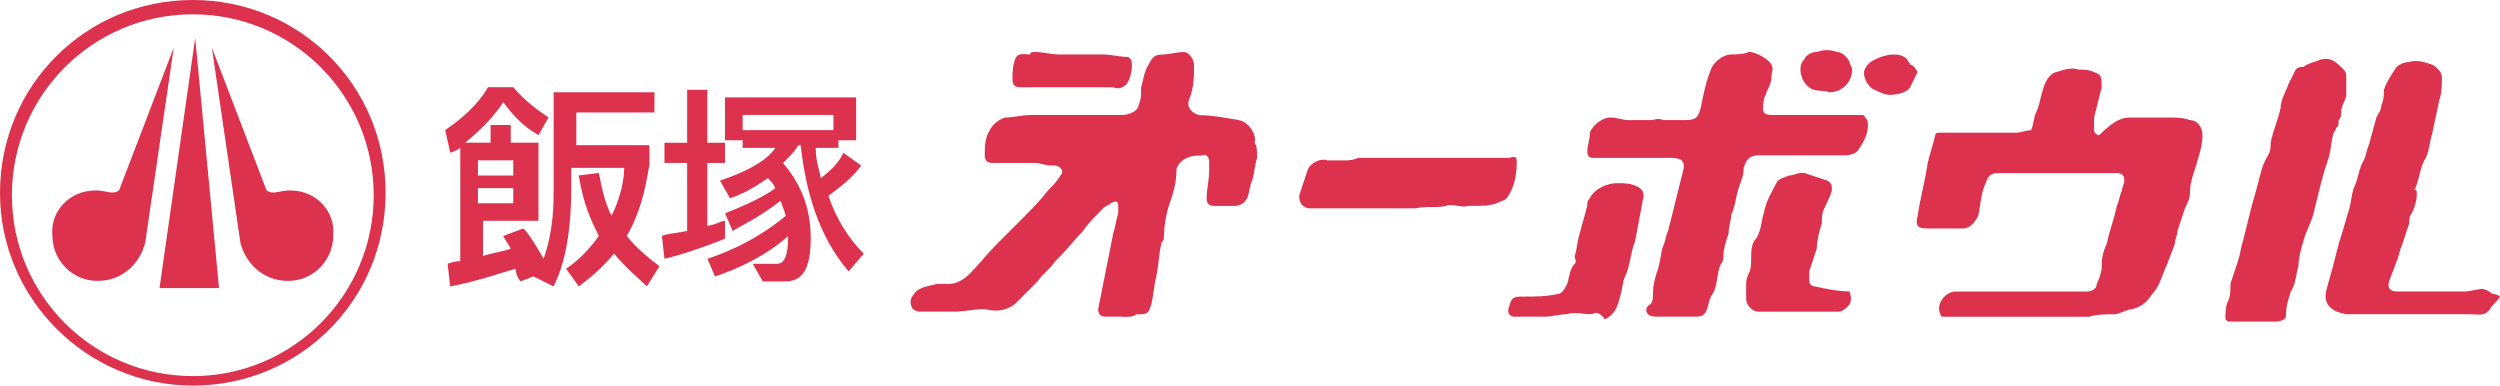 <?xml version="1.0" encoding="UTF-8"?>
<svg id="_レイヤー_2" data-name="レイヤー 2" xmlns="http://www.w3.org/2000/svg" viewBox="0 0 417.52 64.4">
  <g id="_レイヤー_1-2" data-name="レイヤー 1">
    <g>
      <path d="M187.61,52.89h-2.95c-.84,0-1.26-.42-1.26-1.26.42-2.11.84-4.21,1.26-6.32.42-2.11.84-4.21,1.26-6.32.42-1.26.42-2.11.84-3.37v-1.26c0-.84-.42-.84-1.26-.42-.42.42-.84.42-1.26.84-1.26,1.26-2.53,2.53-3.37,3.79-1.26,1.26-2.53,2.95-3.79,4.21q-.42.42-.84.84c-.84,1.26-2.11,2.11-2.95,3.37-.84.84-1.68,1.68-2.53,2.53-.42.42-.84.84-1.26,1.26-1.68,1.26-3.37,1.26-5.05.84-1.68,0-3.37.42-5.05.42h-5.9c-.42,0-1.26-.42-1.26-.84-.42-.84,0-1.68.42-2.11.84-1.26,2.53-1.26,3.79-1.68h2.11c1.26,0,2.53-.84,3.37-1.68,1.68-1.68,2.95-3.37,4.63-5.05,1.26-1.26,2.53-2.53,3.79-3.79,1.68-1.68,3.37-3.37,4.63-5.05.84-.84,1.68-1.68,2.11-2.53.42-.42.42-.84,0-1.26-.42-.42-.84-.42-1.26-.42h-.42c-.84,0-1.68-.42-2.53-.42h-7.16c-.84,0-1.26-.42-1.26-1.26,0-1.26,0-2.95.84-4.21.42-.84,1.26-1.68,2.53-2.11,1.26,0,2.95-.42,4.21-.42h15.16c1.68,0,2.95-.84,2.95-1.68.42-.84.42-1.68.42-2.95.42-1.26.42-2.53,1.26-3.79.42-.84.84-1.68,2.11-1.68s2.53-.42,3.79-.42c.84,0,1.68,1.26,1.68,2.11,0,2.11,0,3.79-.84,5.9-.42,1.26.42,2.11,1.68,2.53,2.11,0,4.21.42,6.74.84,1.68.42,2.95,2.53,2.53,3.79.42.42.42,1.26.42,2.53-.42,1.26-.42,2.53-.84,3.79-.42.84-.42,2.11-.84,2.95-.42.84-1.26,1.26-2.11,1.26h-3.37c-.84,0-1.26-.42-1.26-1.26,0-1.68.42-2.95.42-4.63v-1.68c0-.42-.42-1.26-1.26-.84-.84,0-1.68,0-2.53.42-.84.42-1.68,1.26-1.68,2.11,0,1.68-.42,3.37-.84,4.63-.84,2.11-1.26,4.63-1.26,6.74,0,.42-.42.42-.42.84-.42,1.68-.42,3.37-.84,5.47-.42,1.68-.42,2.95-.84,4.63-.42,1.68-.84,1.68-2.53,1.68-.42.42-1.26.42-2.11.42Z" fill="#dc324d" stroke-width="0"/>
      <path d="M356.04,19.63h6.32c1.26,0,2.11,0,3.37.42,1.26,0,2.11,1.26,2.11,2.53s-.42,2.95-.84,4.21c-.42,1.68-1.26,3.37-1.26,5.47,0,.84-.42,1.68-.84,2.53-.42,1.26-.84,2.53-1.26,3.79,0,.84-.42,1.26-.42,2.11-.42,1.26-.84,2.11-1.26,3.37-.84,1.68-1.26,3.79-2.53,5.05-.84,1.26-1.68,2.11-3.37,2.53-.84,0-2.11.84-2.95.84-1.26,0-2.95,0-4.21.42h-24.42s-.42,0-.42-.42c-.84-1.68.84-3.79,2.53-3.79h21.9c.84,0,1.68-.42,1.68-1.26.42-.84.84-2.11.84-2.95v-.42c0-1.26.42-2.53.84-3.37.42-2.11,1.26-4.21,1.68-6.32.42-.84.42-1.68.84-2.53,0-.42.42-1.26.42-1.68,0-.84-.42-1.26-1.26-1.26h-19.79c-1.26,0-1.68.42-2.11,1.68-.84,1.68-.84,3.79-1.26,5.47-.42.84-1.26,2.11-2.53,2.11h-5.9c-1.68,0-2.11-.42-1.68-2.11.42-2.95,1.26-5.9,1.68-8.84.42-1.68.84-2.95,1.26-4.63,0-.42.42-.42.84-.42h12.63c.84,0,1.68-.42,2.53-.42.42-.84.42-2.11.84-2.95.84-1.68.84-4.21,2.11-5.9.42-.42.84-.84,1.26-.84,1.26-.42,2.53-.84,3.79-.42.84,0,1.68,0,2.53.42,1.26.42,1.26.84,1.26,2.53-.42,1.68-.84,3.37-1.26,5.05v2.11c0,.42.42.84.84.84,2.95-2.95,4.21-2.95,5.47-2.95Z" fill="#dc324d" stroke-width="0"/>
      <path d="M271.83,20.05h3.79c.84,0,1.26-.42,2.11,0h3.79c1.68,0,2.11-.42,2.53-2.11.42-2.11.84-4.21,1.68-6.32.42-1.26,2.11-2.53,3.37-2.53.84,0,2.11,0,2.95-.42,1.26,0,3.37,1.26,3.79,2.11.42.84,0,1.26,0,2.11s-.42,1.68-.84,2.53c0,.42-.42.84-.42,1.26-.42,2.53,0,2.53,2.11,2.53h14.32c.42,0,.42.42.84.84.42,1.68-.42,3.37-1.26,4.63-.42.84-1.26,1.26-2.53,1.26h-14.32c-1.68,0-2.11.84-2.53,2.11,0,1.26-.42,2.11-.84,3.37-.42,1.26-.42,2.11-.84,3.37,0,.42-.42.84-.42,1.26,0,.84-.42,1.68-.42,2.95-.42,1.26-.84,2.53-.84,3.37,0,.42,0,1.26-.42,1.68-.84,1.68-.42,3.79-1.68,5.47-.42.84-.42,1.68-.84,2.53s-1.26.84-2.11.84h-5.9c-.42,0-1.26,0-1.68-.42-.42-.42-.42-1.26.42-1.68.42-.42.42-1.26.42-1.68,0-1.68.42-2.95.84-4.21.42-1.26.42-2.53.84-3.79.42-.84.42-1.68.84-2.53.42-1.68.84-3.37,1.26-5.05.42-1.68.84-3.37,1.26-5.05s-.42-2.11-2.11-2.11h-13.05c-.84,0-.84-.84-.84-1.26,0-.84.42-1.68.42-2.95.42-1.26,2.11-2.53,3.37-2.53s2.11.42,2.95.42Z" fill="#dc324d" stroke-width="0"/>
      <path d="M417.52,49.52c-.42.84-1.26,1.26-1.68,2.11-.84,1.26-2.11.84-3.37.84h-20.63c-2.53-.42-3.79-1.68-3.37-3.79.42-1.68.84-2.95,1.26-4.63.42-1.68.84-3.37,1.26-4.63s.84-2.95,1.26-4.21c.42-1.26.42-2.53.84-3.79.84-1.68.84-3.37,1.68-4.63.42-.84.42-1.68.84-2.53.42-1.68.84-2.95,1.26-4.63.42-.84.84-1.26.84-2.11.42-.84.42-1.68.42-2.53.42-1.26,1.26-2.53,2.11-3.79.42-.42,1.26-.84,2.11-.84,1.26-.42,2.53,0,3.79.42.84.42,1.68,1.26,1.68,2.11,0,1.26,0,2.53-.42,3.79-.42,2.11-.84,3.79-1.26,5.9-.42,1.26-.42,2.95-1.26,4.21-.84,1.68-.84,3.37-1.68,5.05.42-.42.42,0,.42.84s-.42,2.11-.84,2.95c-.42.42-.42,1.26-.42,1.68-.42,1.26-.84,2.53-1.26,3.79-.42.84-.42,1.68-.84,2.53-.42,1.26-.84,2.11-1.26,3.37-.42,1.26.42,1.68,1.26,1.68h11.37c.84,0,2.11-.42,2.95-.42.42,0,1.26.42,1.68.84.84,0,1.26.42,1.26.42Z" fill="#dc324d" stroke-width="0"/>
      <path d="M387.63,9.94c1.68-.42,2.53.42,3.79,1.68.42.42.42.84.42,1.26v2.95c0,.84-.84,1.68-.84,2.95,0,.42,0,.84-.42,1.26,0,.42,0,1.26-.42,1.26,0,0,0,.42-.42.84-.42,1.26-.42,2.95-.84,4.21-.42,1.26-.84,2.53-1.26,4.21-.42,1.68-.84,3.37-1.26,5.05-.42,1.68-1.26,2.95-1.68,4.63-.42,1.26-.84,2.95-.84,4.21-.42,1.26-.42,2.95-1.26,4.21-.42,1.26-.84,2.53-.84,4.21,0,.42-.84.84-1.68.84h-8l-.42-.42c0-.84,0-2.11.42-2.95.42-.84.42-1.68.42-2.95.42-1.26.84-2.53,1.26-3.79.42-1.26.42-2.11.84-3.37.42-1.68.84-3.37,1.26-5.05.42-1.68.84-2.95,1.26-4.63.42-1.68.84-3.37,1.68-4.63.42-.84.42-1.26.42-2.11.42-2.11,1.26-3.79,1.68-5.9,0-1.26.84-2.53,1.26-3.79.42-.84.84-1.68,1.26-2.53.42-.42.84-.42,1.26-.42,1.26-.84,2.11-.84,2.95-1.26Z" fill="#dc324d" stroke-width="0"/>
      <path d="M253.3,27.21c0,2.11-.42,4.21-1.68,5.9-.42.42-.84.42-1.68.84-1.26.42-2.11.42-3.37.42h-1.26c-1.26.42-2.53-.42-3.79,0-1.68.42-3.37,0-5.05.42h-17.69c-1.26,0-2.11-1.26-1.68-2.53.42-1.26.84-2.53,1.26-3.79.42-1.26,2.11-2.11,3.37-1.68h2.53c.84,0,1.68,0,2.53-.42h25.26c1.26-.42,1.26,0,1.26.84Z" fill="#dc324d" stroke-width="0"/>
      <path d="M308.88,48.68c.42,1.26.42,2.11-.84,2.95-.42.42-.84.42-1.26.42h-13.05c-1.26,0-2.11-1.26-2.11-2.11v-2.11c0-.84,0-1.26.42-2.11.42-.84.42-1.68.42-2.53,0-1.26,0-2.53.84-3.37.84-1.26.84-2.95,1.26-4.21.42-2.11,1.26-3.37,2.11-5.05.42-.84,1.26-.84,2.11-1.26.84,0,1.26-.42,2.11-.42h.42c1.26.42,2.53.84,3.79,1.26.84.42.84.84.84,1.68-.42,1.26-.84,2.11-1.26,2.95-.42.84-.42,1.68-.42,2.53-.42,1.26-.84,2.95-.84,4.21-.42,1.26-.84,2.53-1.26,3.79v1.68c0,.42.42.84.84.84,2.11.42,3.79.84,5.9.84Z" fill="#dc324d" stroke-width="0"/>
      <path d="M265.93,52.47c-1.68,0-2.95-.42-4.21,0-1.26,0-2.53.42-3.79.42h-5.05c-.84,0-1.26-.84-.84-1.68.42-1.68.84-1.68,2.53-1.68s3.79,0,5.47-.42c.84,0,1.26-.84,1.68-1.68.42-1.26.42-2.53,1.26-3.37.42-.42,0-.84,0-1.26.42-1.26.42-2.53.84-3.79.42-1.68.84-2.95,1.26-4.63,0-.42,0-.84.42-1.26.84-1.68,2.95-2.53,4.63-2.53.84,0,2.11,0,2.95.42,1.26.42,1.68,1.26,1.26,2.53-.42,2.11-.84,4.63-1.26,6.74-.84,2.11-.84,4.21-1.68,5.9-.42.84-.42,2.11-.84,3.37-.42,1.68-.84,2.95-2.53,3.79-.84-1.26-1.68-1.26-2.11-.84Z" fill="#dc324d" stroke-width="0"/>
      <path d="M172.88,8.68c1.26,0,2.53.42,4.21.42h7.16c1.26,0,2.95.42,4.21.42l.42.42c.42.84,0,3.37-.84,4.21-.42.42-1.26.84-2.11.42h-15.58c-.84,0-1.26-.42-1.26-1.26,0-1.26,0-2.11.42-3.37.42-1.26,1.68-.84,2.53-.84,0-.42.42-.42.84-.42Z" fill="#dc324d" stroke-width="0"/>
      <path d="M305.52,15.41c-.84-.42-2.53,0-3.37-.84-1.26-.84-2.11-3.37-.84-4.63.42-.84,1.26-1.26,2.11-1.26,1.26-.42,2.11-.42,3.37,0,.84,0,1.68.84,2.11,1.68,0,.42.42.84.42,1.26,0,2.11-1.68,3.79-3.79,3.79Z" fill="#dc324d" stroke-width="0"/>
      <path d="M320.25,12.05c-.42.84-.84,1.68-1.26,2.53-.42.84-2.11,1.26-3.37,1.26-.84,0-1.68-.42-2.53-.84-1.26-.42-2.11-2.53-1.68-3.37.42-.84.84-1.26,1.68-1.68.84-.42,2.11-.84,2.95-.84s1.68,0,2.53.84c0,.42.42.42.42.84.42,0,.84.42,1.26,1.26Z" fill="#dc324d" stroke-width="0"/>
      <path d="M79.82,31.42v2.53h5.9v-2.53h-5.9ZM79.82,26.78v2.53h5.9v-2.53h-5.9ZM89.08,46.15l-2.11.84c-.42-.42-.84-1.26-.84-2.11-1.68.42-6.32,2.11-10.95,2.95l-.42-3.79c1.26-.42,1.68-.42,2.11-.42v-18.95q-.42.42-1.68.84l-.84-3.79c2.53-1.68,5.47-4.21,7.16-7.16h4.21c2.11,2.53,4.63,4.21,5.9,5.05l-1.68,2.95c-2.95-1.68-4.21-3.37-5.9-5.47-2.53,3.79-5.47,5.9-6.32,6.74h4.21v-2.95h3.37v2.95h4.63v13.05h-9.26v5.9c.84-.42,3.79-.84,4.63-1.26-.42-.84-.84-1.26-1.26-2.11l3.37-1.26c.84.84,1.68,2.11,3.37,5.05,1.68-4.63,1.68-9.26,1.68-11.37V15.41h16.84v3.37h-13.05v5.47h12.21v3.37c-.42,1.68-.84,6.74-3.79,11.79,1.68,2.11,3.79,3.79,5.47,5.05l-2.11,3.37c-1.26-1.26-3.37-2.95-5.47-5.47-2.11,2.53-4.21,4.21-5.9,5.47l-2.11-2.95c1.26-.84,3.37-2.53,5.47-5.47-1.26-2.53-2.53-5.05-3.37-10.11l3.37-.42c.42,2.11.84,4.63,2.11,7.16,1.68-3.37,2.11-6.32,2.11-8h-8.84v3.37c0,9.26-1.68,13.9-2.95,16.42l-3.37-1.68Z" fill="#dc324d" stroke-width="0"/>
      <path d="M139.19,21.73v-2.53h-15.16v2.53h15.16ZM121.08,35.63c4.21-1.68,6.74-2.95,8.42-4.21-.42-.84-.84-1.26-1.26-1.68-2.95,2.11-5.05,2.95-6.32,3.37l-1.68-2.95c6.32-2.11,8.42-4.21,9.26-5.47h-5.47v-1.26h-2.95v-7.16h21.9v7.16h-2.95v1.26h-3.79c0,2.11.42,2.95.84,5.05,1.68-1.26,2.95-2.53,3.79-4.21l2.95,2.11c-.84,1.26-2.53,2.95-5.47,5.05,1.26,3.79,3.37,7.16,5.9,9.68l-2.53,2.95c-5.05-5.9-7.16-13.47-8-21.05h-.42c-.42.84-1.26,1.68-2.53,2.95,2.11,2.53,4.63,6.32,4.63,12.63,0,6.74-2.53,7.16-4.63,7.16h-3.37l-1.68-2.95h3.79c.84,0,2.11,0,2.11-4.63-3.79,3.37-8.42,5.47-12.21,6.74l-1.26-2.95c6.32-2.11,10.53-5.05,13.05-7.16,0-.42-.42-1.26-.84-2.53-3.79,2.95-6.74,4.21-8,5.05l-1.26-2.95ZM121.08,39.84c-2.95,1.26-8,2.95-10.11,3.37l-.42-3.79c.84-.42,2.11-.42,4.21-.84v-11.37h-3.79v-3.37h3.79v-8.84h3.37v8.84h2.95v3.37h-2.95v10.53c2.11-.42,2.11-.84,2.95-.84v2.95Z" fill="#dc324d" stroke-width="0"/>
      <path d="M32.2,2.39C15.5,2.39,1.99,15.9,1.99,32.6s13.52,30.21,30.21,30.21,30.21-13.52,30.21-30.21S48.9,2.39,32.2,2.39ZM32.2,64.4C14.71,64.4,0,50.09,0,32.2S14.31,0,32.2,0s32.2,14.31,32.2,32.2-14.31,32.2-32.2,32.2Z" fill="#dc324d" stroke-width="0"/>
      <path d="M48.5,31.8c-1.99,0-2.78.8-3.98,0l-9.14-23.85,4.77,32.6c.8,3.18,3.58,6.36,7.95,6.36s7.55-3.58,7.55-7.55c.4-3.98-2.78-7.55-7.16-7.55Z" fill="#dc324d" stroke-width="0"/>
      <path d="M15.9,31.8c1.99,0,2.78.8,3.98,0L29.02,7.95l-4.77,32.6c-.8,3.18-3.58,6.36-7.95,6.36s-7.55-3.58-7.55-7.55c-.4-3.98,2.78-7.55,7.16-7.55Z" fill="#dc324d" stroke-width="0"/>
      <polygon points="26.64 48.11 36.58 48.11 32.6 6.36 26.64 48.11" fill="#dc324d" stroke-width="0"/>
    </g>
  </g>
</svg>